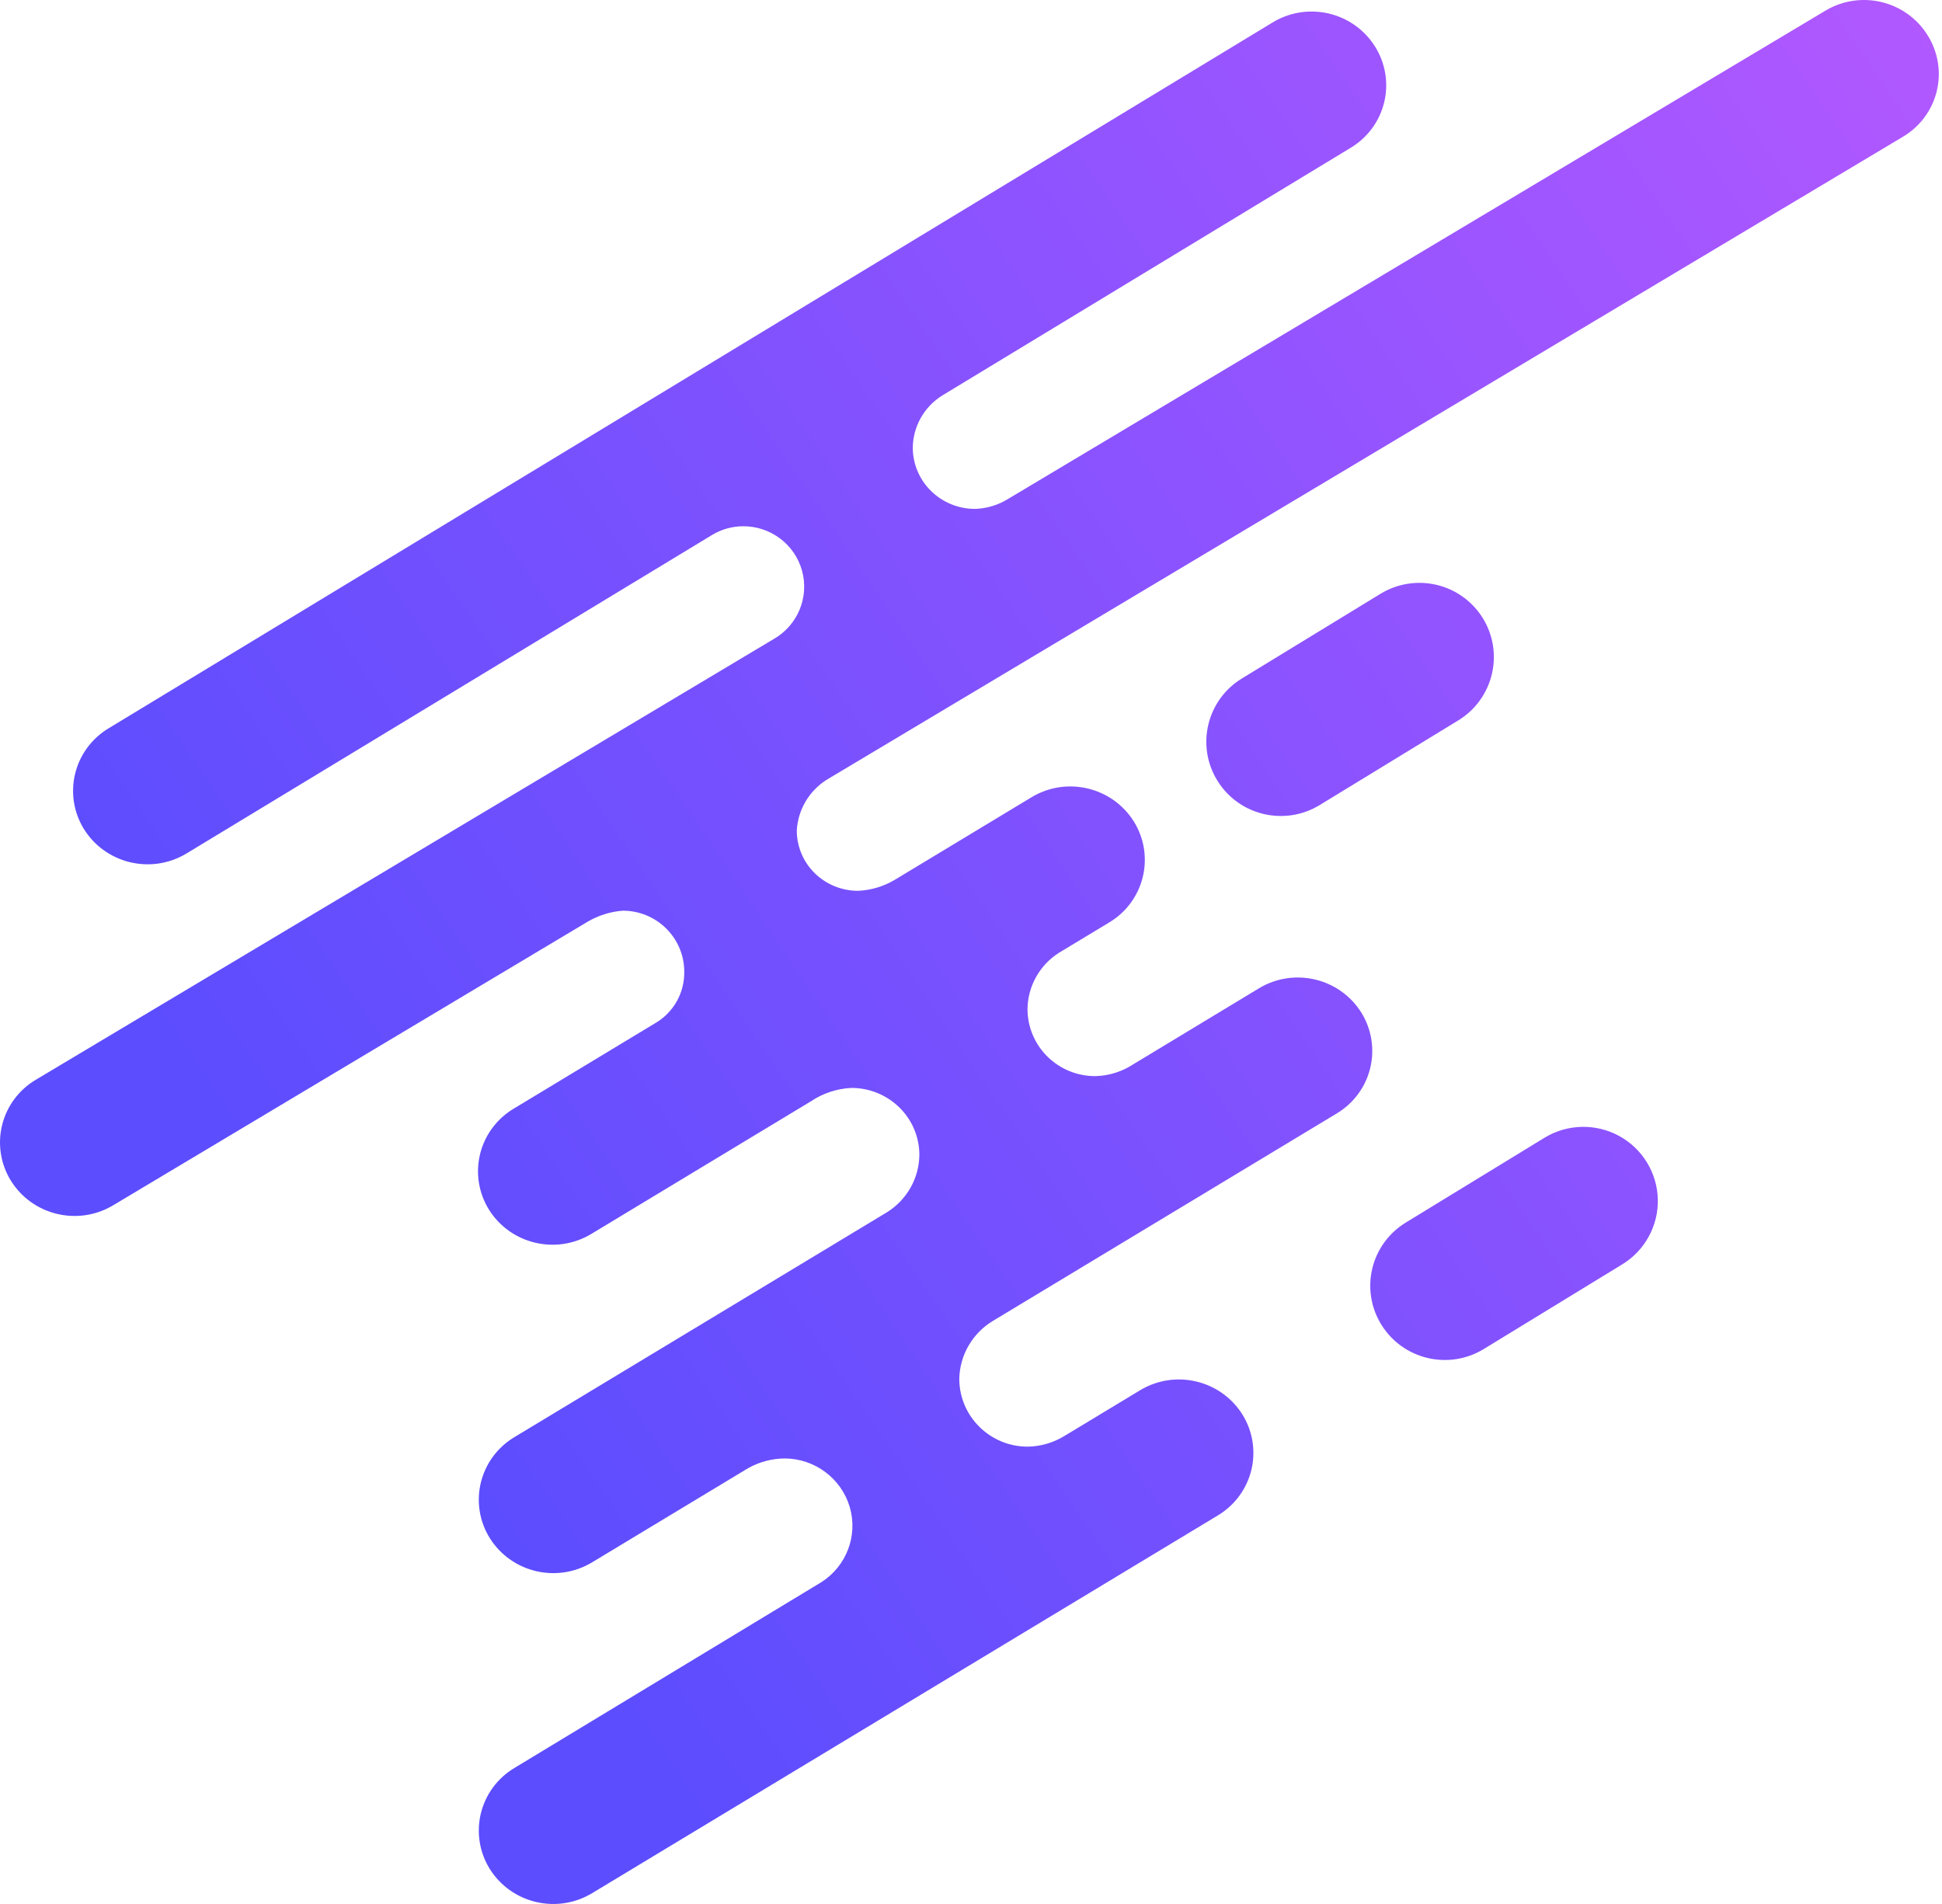 <svg width="153" height="150" viewBox="0 0 153 150" fill="none" xmlns="http://www.w3.org/2000/svg">
<path fill-rule="evenodd" clip-rule="evenodd" d="M151.872 2.789C150.181 0.053 146.587 -0.817 143.819 0.839L79.458 39.285C78.667 39.783 77.756 40.062 76.82 40.092C75.52 40.095 74.272 39.586 73.349 38.678C72.429 37.773 71.912 36.541 71.913 35.256C71.938 33.583 72.817 32.036 74.246 31.151L106.419 11.64C107.743 10.845 108.691 9.556 109.052 8.061C109.414 6.566 109.158 4.99 108.342 3.684C106.633 0.936 103.006 0.085 100.24 1.782L8.545 57.385C7.223 58.182 6.276 59.471 5.916 60.966C5.556 62.461 5.813 64.036 6.629 65.341C8.344 68.06 11.939 68.904 14.697 67.237L56.104 42.144C56.828 41.706 57.658 41.47 58.506 41.46C60.69 41.432 62.616 42.875 63.19 44.969C63.763 47.062 62.839 49.277 60.943 50.353L2.823 85.065C1.495 85.852 0.54 87.135 0.169 88.627C-0.201 90.119 0.044 91.696 0.851 93.007C2.546 95.743 6.142 96.613 8.912 94.957L46.272 72.629C47.117 72.128 48.067 71.826 49.049 71.746C51.721 71.735 53.897 73.879 53.909 76.535C53.946 78.226 53.048 79.801 51.569 80.639L40.46 87.35C39.136 88.144 38.186 89.43 37.822 90.923C37.459 92.416 37.711 93.992 38.523 95.3C40.231 98.025 43.83 98.877 46.591 97.209L63.899 86.756C64.844 86.125 65.943 85.763 67.079 85.709C68.498 85.708 69.859 86.264 70.867 87.257C71.869 88.243 72.433 89.588 72.432 90.991C72.409 92.829 71.446 94.53 69.877 95.506L40.523 113.223C39.199 114.016 38.249 115.303 37.885 116.796C37.521 118.289 37.773 119.865 38.586 121.172C40.294 123.898 43.892 124.75 46.653 123.081L58.928 115.673C59.811 115.174 60.808 114.908 61.824 114.899C64.197 114.913 66.281 116.471 66.95 118.734C67.607 120.994 66.68 123.413 64.677 124.667L40.523 139.288C39.199 140.081 38.249 141.368 37.885 142.861C37.521 144.354 37.773 145.93 38.586 147.238C40.294 149.963 43.892 150.815 46.653 149.146L95.948 119.388C97.272 118.595 98.222 117.309 98.586 115.815C98.95 114.322 98.697 112.746 97.885 111.439C96.177 108.713 92.578 107.862 89.817 109.53L83.86 113.128C82.995 113.66 82.002 113.95 80.986 113.97C78.011 113.982 75.59 111.596 75.577 108.641C75.611 106.76 76.615 105.029 78.237 104.057L105.314 87.721C106.638 86.928 107.588 85.642 107.952 84.148C108.315 82.655 108.063 81.079 107.251 79.772C105.543 77.046 101.944 76.195 99.183 77.863L88.998 84.02C88.177 84.497 87.248 84.759 86.297 84.779C84.885 84.785 83.529 84.233 82.526 83.245C81.523 82.257 80.957 80.914 80.951 79.511C80.969 77.705 81.904 76.029 83.437 75.058L87.394 72.67C88.718 71.877 89.668 70.59 90.032 69.097C90.396 67.604 90.144 66.028 89.331 64.721C87.623 61.995 84.025 61.143 81.263 62.812L70.488 69.318C69.612 69.838 68.62 70.135 67.6 70.18C66.323 70.182 65.097 69.683 64.188 68.791C63.285 67.904 62.776 66.694 62.775 65.432C62.864 63.808 63.732 62.325 65.108 61.444L149.935 10.766C151.267 9.973 152.223 8.681 152.587 7.181C152.951 5.681 152.694 4.099 151.872 2.789V2.789ZM116.831 48.711C116.018 47.388 114.711 46.442 113.198 46.08C111.685 45.718 110.09 45.97 108.763 46.78L97.842 53.451C95.079 55.139 94.212 58.739 95.905 61.492C97.598 64.246 101.21 65.111 103.973 63.423L114.894 56.752C117.653 55.062 118.52 51.465 116.831 48.711ZM110.759 96.314L121.68 89.637C123.467 88.546 125.703 88.487 127.545 89.484C129.387 90.481 130.555 92.381 130.61 94.469C130.665 96.558 129.597 98.516 127.81 99.608L116.889 106.285C114.124 107.967 110.515 107.1 108.822 104.348C108.007 103.027 107.754 101.437 108.117 99.93C108.48 98.423 109.431 97.122 110.759 96.314Z" fill="url(#paint0_linear)"/>
<defs>
<linearGradient id="paint0_linear" x1="101.9" y1="-75" x2="-49.133" y2="27.398" gradientUnits="userSpaceOnUse">
<stop stop-color="#B258FF"/>
<stop offset="0.885" stop-color="#5C4DFE"/>
<stop offset="1" stop-color="#5C4DFE"/>
</linearGradient>
</defs>
</svg>
